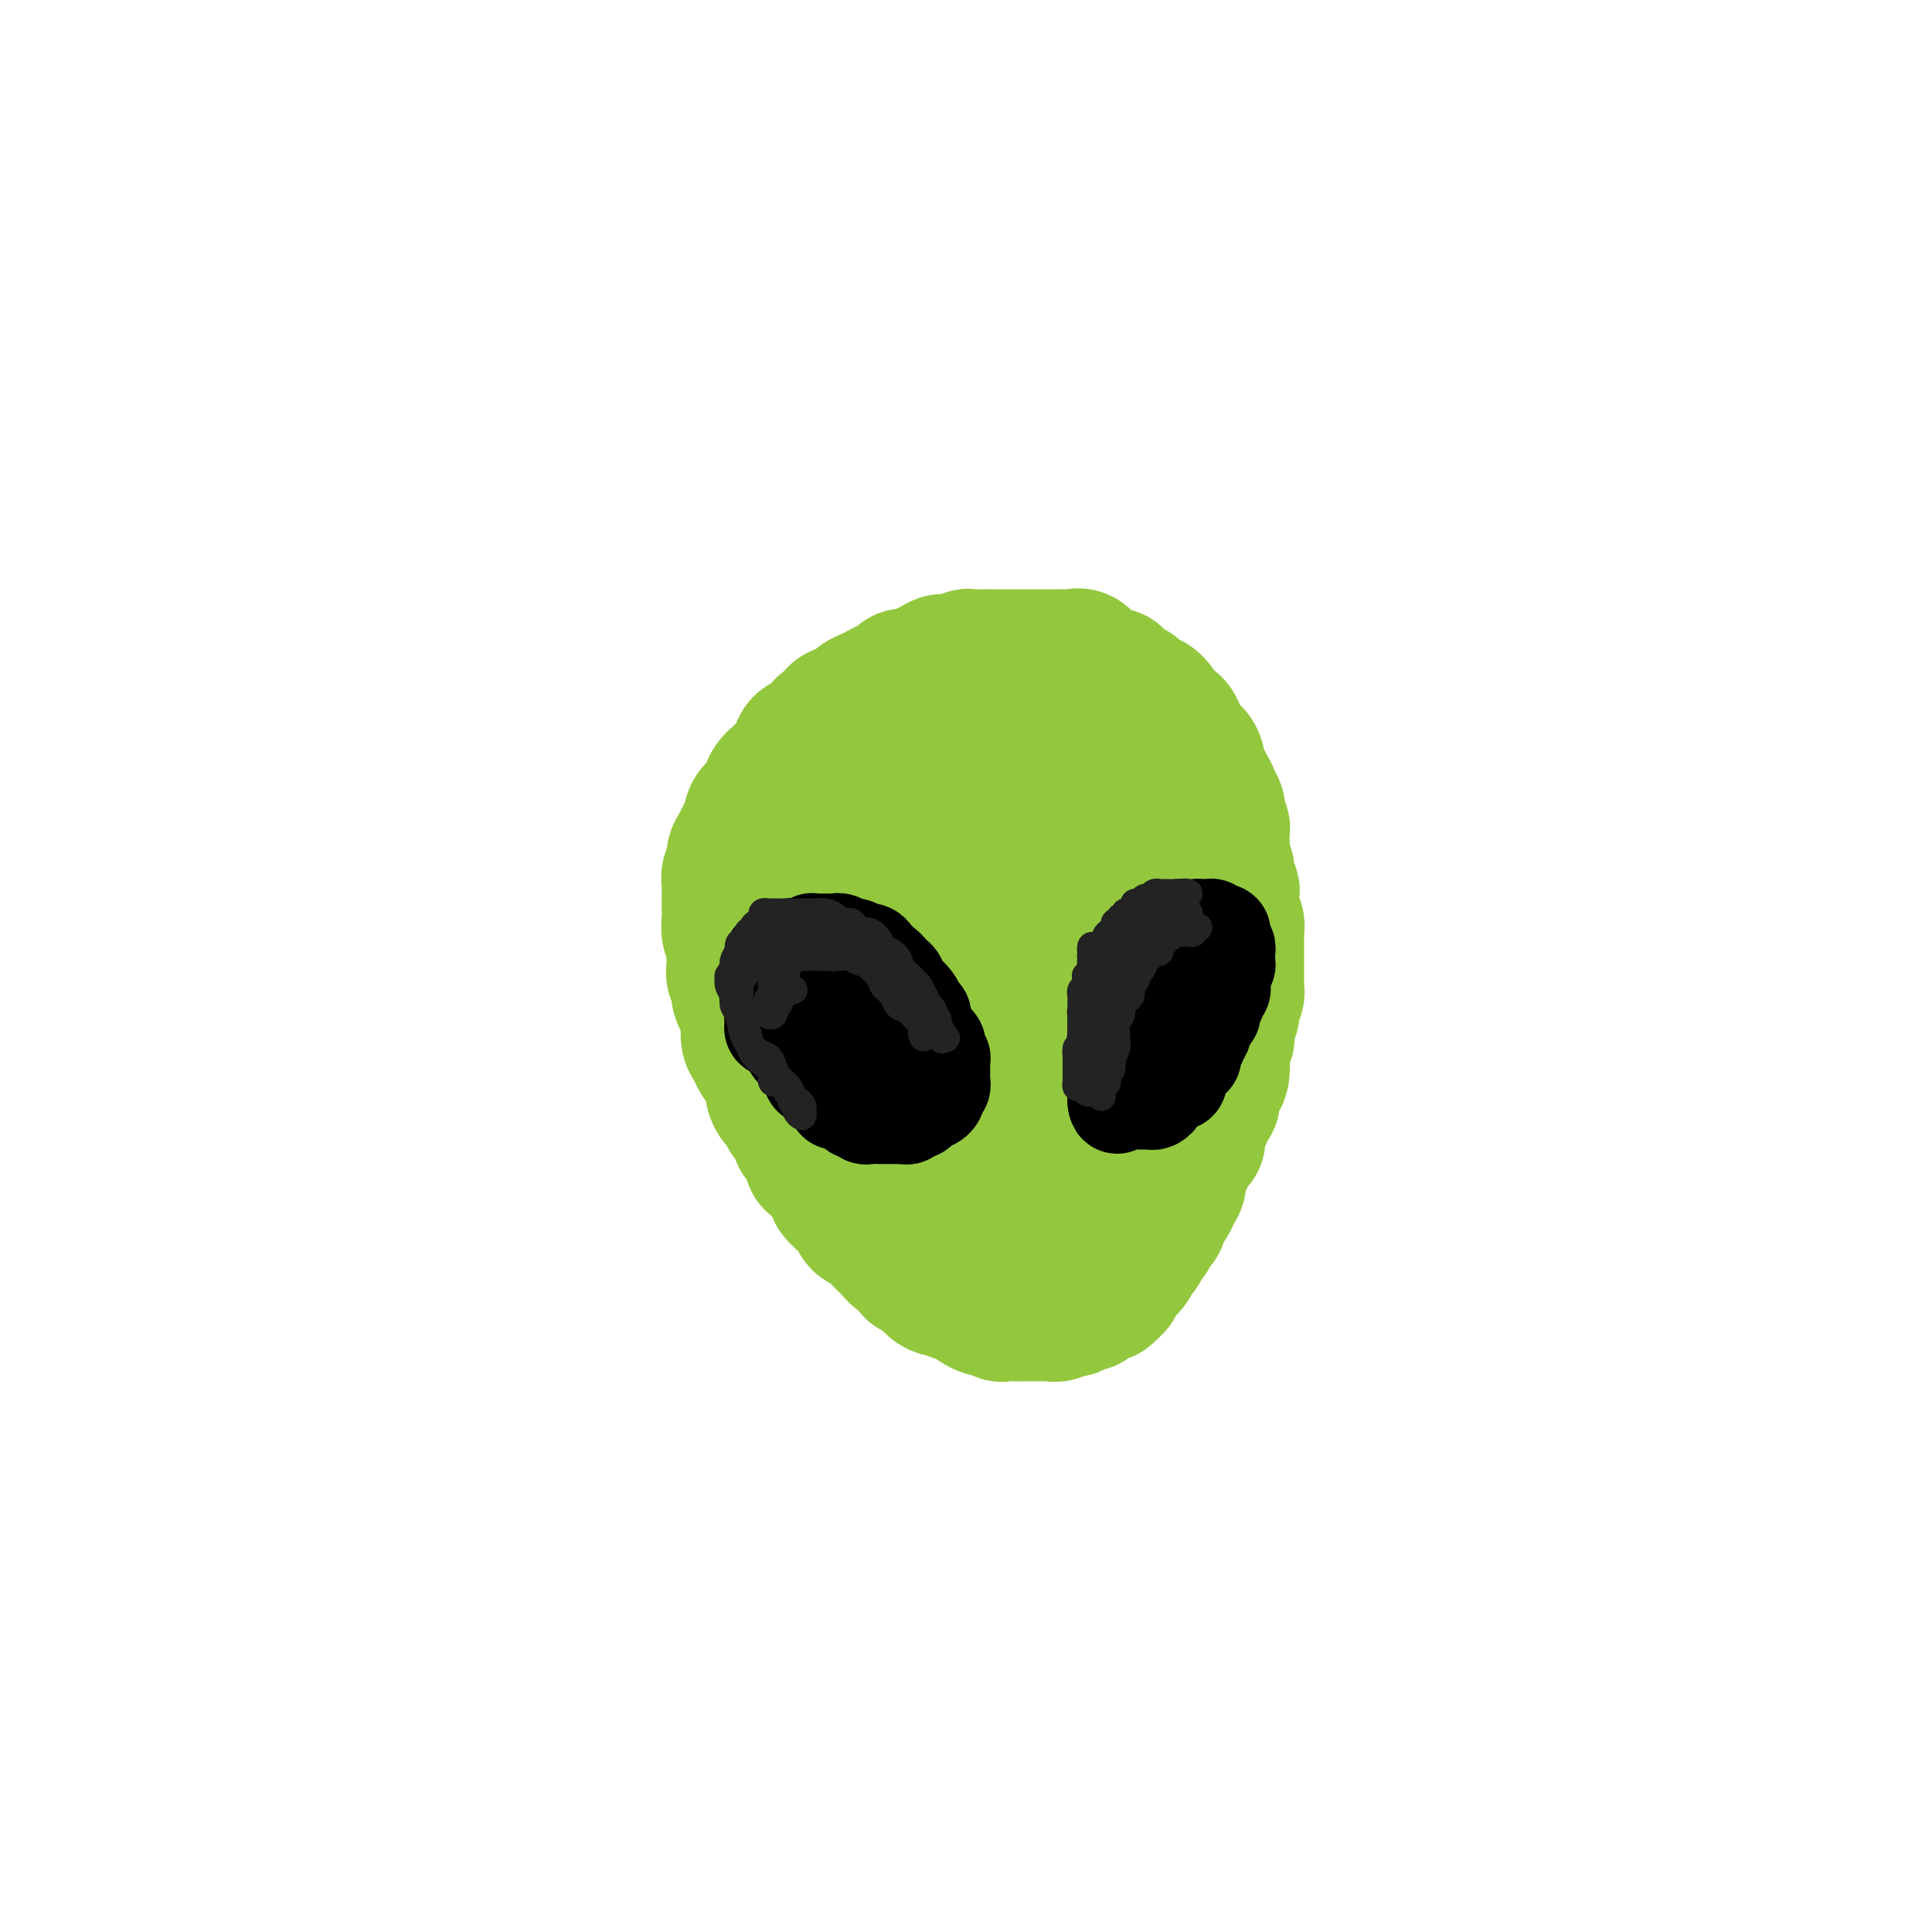 <svg viewBox='0 0 400 400' version='1.1' xmlns='http://www.w3.org/2000/svg' xmlns:xlink='http://www.w3.org/1999/xlink'><g fill='none' stroke='rgb(147,200,62)' stroke-width='28' stroke-linecap='round' stroke-linejoin='round'><path d='M167,232c-0.032,0.004 -0.064,0.009 0,0c0.064,-0.009 0.224,-0.031 0,0c-0.224,0.031 -0.831,0.115 -1,0c-0.169,-0.115 0.099,-0.430 0,-1c-0.099,-0.570 -0.565,-1.396 -1,-2c-0.435,-0.604 -0.837,-0.987 -1,-1c-0.163,-0.013 -0.086,0.345 0,0c0.086,-0.345 0.182,-1.391 0,-2c-0.182,-0.609 -0.641,-0.779 -1,-1c-0.359,-0.221 -0.617,-0.492 -1,-1c-0.383,-0.508 -0.891,-1.253 -1,-2c-0.109,-0.747 0.182,-1.495 0,-2c-0.182,-0.505 -0.837,-0.768 -1,-1c-0.163,-0.232 0.167,-0.433 0,-1c-0.167,-0.567 -0.832,-1.499 -1,-2c-0.168,-0.501 0.161,-0.572 0,-1c-0.161,-0.428 -0.813,-1.213 -1,-2c-0.187,-0.787 0.090,-1.576 0,-2c-0.090,-0.424 -0.546,-0.485 -1,-1c-0.454,-0.515 -0.907,-1.485 -1,-2c-0.093,-0.515 0.172,-0.574 0,-1c-0.172,-0.426 -0.782,-1.217 -1,-2c-0.218,-0.783 -0.044,-1.558 0,-2c0.044,-0.442 -0.041,-0.551 0,-1c0.041,-0.449 0.208,-1.238 0,-2c-0.208,-0.762 -0.792,-1.499 -1,-2c-0.208,-0.501 -0.042,-0.768 0,-1c0.042,-0.232 -0.041,-0.428 0,-1c0.041,-0.572 0.207,-1.519 0,-2c-0.207,-0.481 -0.788,-0.495 -1,-1c-0.212,-0.505 -0.057,-1.501 0,-2c0.057,-0.499 0.015,-0.500 0,-1c-0.015,-0.500 -0.004,-1.499 0,-2c0.004,-0.501 0.001,-0.505 0,-1c-0.001,-0.495 -0.001,-1.481 0,-2c0.001,-0.519 0.004,-0.572 0,-1c-0.004,-0.428 -0.016,-1.232 0,-2c0.016,-0.768 0.061,-1.500 0,-2c-0.061,-0.500 -0.226,-0.766 0,-1c0.226,-0.234 0.844,-0.434 1,-1c0.156,-0.566 -0.152,-1.499 0,-2c0.152,-0.501 0.762,-0.572 1,-1c0.238,-0.428 0.105,-1.214 0,-2c-0.105,-0.786 -0.182,-1.572 0,-2c0.182,-0.428 0.622,-0.500 1,-1c0.378,-0.500 0.692,-1.430 1,-2c0.308,-0.570 0.608,-0.782 1,-1c0.392,-0.218 0.875,-0.443 1,-1c0.125,-0.557 -0.107,-1.445 0,-2c0.107,-0.555 0.554,-0.778 1,-1'/><path d='M160,163c1.051,-2.671 0.180,-1.348 0,-1c-0.180,0.348 0.332,-0.278 1,-1c0.668,-0.722 1.491,-1.540 2,-2c0.509,-0.460 0.704,-0.561 1,-1c0.296,-0.439 0.694,-1.217 1,-2c0.306,-0.783 0.521,-1.572 1,-2c0.479,-0.428 1.223,-0.496 2,-1c0.777,-0.504 1.587,-1.444 2,-2c0.413,-0.556 0.429,-0.726 1,-1c0.571,-0.274 1.696,-0.651 2,-1c0.304,-0.349 -0.214,-0.671 0,-1c0.214,-0.329 1.160,-0.666 2,-1c0.840,-0.334 1.576,-0.667 2,-1c0.424,-0.333 0.537,-0.666 1,-1c0.463,-0.334 1.275,-0.668 2,-1c0.725,-0.332 1.363,-0.663 2,-1c0.637,-0.337 1.273,-0.682 2,-1c0.727,-0.318 1.546,-0.610 2,-1c0.454,-0.390 0.545,-0.879 1,-1c0.455,-0.121 1.275,0.126 2,0c0.725,-0.126 1.354,-0.626 2,-1c0.646,-0.374 1.310,-0.622 2,-1c0.690,-0.378 1.406,-0.886 2,-1c0.594,-0.114 1.065,0.166 2,0c0.935,-0.166 2.335,-0.776 3,-1c0.665,-0.224 0.596,-0.060 1,0c0.404,0.060 1.281,0.016 2,0c0.719,-0.016 1.281,-0.004 2,0c0.719,0.004 1.596,0.001 2,0c0.404,-0.001 0.335,-0.000 1,0c0.665,0.000 2.065,0.000 3,0c0.935,-0.000 1.406,-0.000 2,0c0.594,0.000 1.310,0.001 2,0c0.690,-0.001 1.354,-0.002 2,0c0.646,0.002 1.275,0.007 2,0c0.725,-0.007 1.545,-0.028 2,0c0.455,0.028 0.546,0.103 1,0c0.454,-0.103 1.273,-0.383 2,0c0.727,0.383 1.363,1.430 2,2c0.637,0.570 1.274,0.662 2,1c0.726,0.338 1.542,0.922 2,1c0.458,0.078 0.559,-0.349 1,0c0.441,0.349 1.222,1.473 2,2c0.778,0.527 1.553,0.456 2,1c0.447,0.544 0.567,1.704 1,2c0.433,0.296 1.180,-0.273 2,0c0.820,0.273 1.712,1.387 2,2c0.288,0.613 -0.029,0.727 0,1c0.029,0.273 0.402,0.707 1,1c0.598,0.293 1.421,0.444 2,1c0.579,0.556 0.916,1.515 1,2c0.084,0.485 -0.083,0.496 0,1c0.083,0.504 0.418,1.500 1,2c0.582,0.500 1.413,0.504 2,1c0.587,0.496 0.932,1.484 1,2c0.068,0.516 -0.139,0.561 0,1c0.139,0.439 0.625,1.272 1,2c0.375,0.728 0.639,1.350 1,2c0.361,0.650 0.817,1.329 1,2c0.183,0.671 0.091,1.336 0,2'/><path d='M251,167c1.480,2.539 1.181,0.385 1,0c-0.181,-0.385 -0.244,0.999 0,2c0.244,1.001 0.796,1.619 1,2c0.204,0.381 0.059,0.525 0,1c-0.059,0.475 -0.031,1.282 0,2c0.031,0.718 0.065,1.348 0,2c-0.065,0.652 -0.228,1.326 0,2c0.228,0.674 0.846,1.349 1,2c0.154,0.651 -0.156,1.276 0,2c0.156,0.724 0.778,1.545 1,2c0.222,0.455 0.046,0.545 0,1c-0.046,0.455 0.040,1.276 0,2c-0.040,0.724 -0.207,1.350 0,2c0.207,0.650 0.788,1.325 1,2c0.212,0.675 0.057,1.349 0,2c-0.057,0.651 -0.015,1.278 0,2c0.015,0.722 0.004,1.540 0,2c-0.004,0.460 -0.001,0.561 0,1c0.001,0.439 0.001,1.215 0,2c-0.001,0.785 -0.004,1.580 0,2c0.004,0.420 0.016,0.464 0,1c-0.016,0.536 -0.061,1.565 0,2c0.061,0.435 0.228,0.278 0,1c-0.228,0.722 -0.849,2.325 -1,3c-0.151,0.675 0.170,0.423 0,1c-0.170,0.577 -0.830,1.984 -1,3c-0.170,1.016 0.151,1.641 0,2c-0.151,0.359 -0.775,0.454 -1,1c-0.225,0.546 -0.050,1.545 0,2c0.050,0.455 -0.024,0.368 0,1c0.024,0.632 0.147,1.984 0,3c-0.147,1.016 -0.564,1.695 -1,2c-0.436,0.305 -0.891,0.237 -1,1c-0.109,0.763 0.129,2.359 0,3c-0.129,0.641 -0.626,0.328 -1,1c-0.374,0.672 -0.625,2.330 -1,3c-0.375,0.670 -0.874,0.354 -1,1c-0.126,0.646 0.120,2.256 0,3c-0.120,0.744 -0.606,0.622 -1,1c-0.394,0.378 -0.697,1.256 -1,2c-0.303,0.744 -0.606,1.355 -1,2c-0.394,0.645 -0.879,1.324 -1,2c-0.121,0.676 0.121,1.351 0,2c-0.121,0.649 -0.606,1.273 -1,2c-0.394,0.727 -0.697,1.556 -1,2c-0.303,0.444 -0.606,0.504 -1,1c-0.394,0.496 -0.879,1.427 -1,2c-0.121,0.573 0.123,0.788 0,1c-0.123,0.212 -0.611,0.420 -1,1c-0.389,0.580 -0.678,1.530 -1,2c-0.322,0.470 -0.677,0.458 -1,1c-0.323,0.542 -0.612,1.638 -1,2c-0.388,0.362 -0.874,-0.009 -1,0c-0.126,0.009 0.107,0.398 0,1c-0.107,0.602 -0.554,1.418 -1,2c-0.446,0.582 -0.889,0.929 -1,1c-0.111,0.071 0.111,-0.136 0,0c-0.111,0.136 -0.556,0.614 -1,1c-0.444,0.386 -0.889,0.681 -1,1c-0.111,0.319 0.111,0.663 0,1c-0.111,0.337 -0.556,0.669 -1,1'/><path d='M230,267c-1.746,2.102 -1.111,0.357 -1,0c0.111,-0.357 -0.302,0.674 -1,1c-0.698,0.326 -1.680,-0.053 -2,0c-0.320,0.053 0.021,0.536 0,1c-0.021,0.464 -0.405,0.908 -1,1c-0.595,0.092 -1.401,-0.168 -2,0c-0.599,0.168 -0.990,0.763 -1,1c-0.010,0.237 0.362,0.116 0,0c-0.362,-0.116 -1.458,-0.227 -2,0c-0.542,0.227 -0.530,0.793 -1,1c-0.470,0.207 -1.420,0.055 -2,0c-0.580,-0.055 -0.788,-0.015 -1,0c-0.212,0.015 -0.428,0.004 -1,0c-0.572,-0.004 -1.500,0.000 -2,0c-0.500,-0.000 -0.572,-0.004 -1,0c-0.428,0.004 -1.213,0.016 -2,0c-0.787,-0.016 -1.577,-0.060 -2,0c-0.423,0.060 -0.481,0.224 -1,0c-0.519,-0.224 -1.500,-0.834 -2,-1c-0.500,-0.166 -0.518,0.114 -1,0c-0.482,-0.114 -1.429,-0.623 -2,-1c-0.571,-0.377 -0.768,-0.622 -1,-1c-0.232,-0.378 -0.500,-0.888 -1,-1c-0.500,-0.112 -1.234,0.174 -2,0c-0.766,-0.174 -1.566,-0.807 -2,-1c-0.434,-0.193 -0.501,0.055 -1,0c-0.499,-0.055 -1.428,-0.414 -2,-1c-0.572,-0.586 -0.787,-1.400 -1,-2c-0.213,-0.600 -0.424,-0.987 -1,-1c-0.576,-0.013 -1.515,0.348 -2,0c-0.485,-0.348 -0.515,-1.407 -1,-2c-0.485,-0.593 -1.426,-0.722 -2,-1c-0.574,-0.278 -0.783,-0.705 -1,-1c-0.217,-0.295 -0.443,-0.459 -1,-1c-0.557,-0.541 -1.444,-1.458 -2,-2c-0.556,-0.542 -0.779,-0.709 -1,-1c-0.221,-0.291 -0.439,-0.707 -1,-1c-0.561,-0.293 -1.465,-0.464 -2,-1c-0.535,-0.536 -0.702,-1.437 -1,-2c-0.298,-0.563 -0.727,-0.787 -1,-1c-0.273,-0.213 -0.391,-0.414 -1,-1c-0.609,-0.586 -1.708,-1.555 -2,-2c-0.292,-0.445 0.225,-0.365 0,-1c-0.225,-0.635 -1.191,-1.987 -2,-3c-0.809,-1.013 -1.459,-1.689 -2,-2c-0.541,-0.311 -0.971,-0.258 -1,-1c-0.029,-0.742 0.343,-2.278 0,-3c-0.343,-0.722 -1.401,-0.631 -2,-1c-0.599,-0.369 -0.737,-1.197 -1,-2c-0.263,-0.803 -0.649,-1.580 -1,-2c-0.351,-0.420 -0.668,-0.483 -1,-1c-0.332,-0.517 -0.679,-1.488 -1,-2c-0.321,-0.512 -0.615,-0.563 -1,-1c-0.385,-0.437 -0.862,-1.258 -1,-2c-0.138,-0.742 0.065,-1.405 0,-2c-0.065,-0.595 -0.396,-1.122 -1,-2c-0.604,-0.878 -1.482,-2.108 -2,-3c-0.518,-0.892 -0.675,-1.445 -1,-2c-0.325,-0.555 -0.818,-1.111 -1,-2c-0.182,-0.889 -0.052,-2.111 0,-3c0.052,-0.889 0.026,-1.444 0,-2'/><path d='M155,210c-2.327,-5.153 -1.145,-2.534 -1,-2c0.145,0.534 -0.746,-1.015 -1,-2c-0.254,-0.985 0.129,-1.405 0,-2c-0.129,-0.595 -0.770,-1.366 -1,-2c-0.230,-0.634 -0.047,-1.133 0,-2c0.047,-0.867 -0.040,-2.104 0,-3c0.040,-0.896 0.207,-1.451 0,-2c-0.207,-0.549 -0.787,-1.092 -1,-2c-0.213,-0.908 -0.058,-2.183 0,-3c0.058,-0.817 0.020,-1.178 0,-2c-0.020,-0.822 -0.020,-2.107 0,-3c0.020,-0.893 0.061,-1.394 0,-2c-0.061,-0.606 -0.224,-1.317 0,-2c0.224,-0.683 0.834,-1.336 1,-2c0.166,-0.664 -0.111,-1.338 0,-2c0.111,-0.662 0.611,-1.313 1,-2c0.389,-0.687 0.668,-1.409 1,-2c0.332,-0.591 0.718,-1.051 1,-2c0.282,-0.949 0.460,-2.386 1,-3c0.540,-0.614 1.443,-0.405 2,-1c0.557,-0.595 0.768,-1.994 1,-3c0.232,-1.006 0.486,-1.620 1,-2c0.514,-0.380 1.287,-0.525 2,-1c0.713,-0.475 1.365,-1.279 2,-2c0.635,-0.721 1.254,-1.358 2,-2c0.746,-0.642 1.617,-1.289 2,-2c0.383,-0.711 0.276,-1.486 1,-2c0.724,-0.514 2.280,-0.766 3,-1c0.720,-0.234 0.605,-0.449 1,-1c0.395,-0.551 1.302,-1.439 2,-2c0.698,-0.561 1.188,-0.794 2,-1c0.812,-0.206 1.944,-0.385 3,-1c1.056,-0.615 2.034,-1.666 3,-2c0.966,-0.334 1.921,0.050 3,0c1.079,-0.050 2.283,-0.535 3,-1c0.717,-0.465 0.946,-0.909 2,-1c1.054,-0.091 2.932,0.172 4,0c1.068,-0.172 1.324,-0.780 2,-1c0.676,-0.220 1.770,-0.052 3,0c1.230,0.052 2.595,-0.013 4,0c1.405,0.013 2.848,0.105 4,0c1.152,-0.105 2.011,-0.405 3,0c0.989,0.405 2.106,1.515 3,2c0.894,0.485 1.565,0.346 3,1c1.435,0.654 3.633,2.103 5,3c1.367,0.897 1.903,1.244 3,2c1.097,0.756 2.755,1.923 4,3c1.245,1.077 2.076,2.065 3,3c0.924,0.935 1.940,1.817 3,3c1.060,1.183 2.165,2.668 3,4c0.835,1.332 1.401,2.512 2,4c0.599,1.488 1.233,3.286 2,5c0.767,1.714 1.668,3.346 2,5c0.332,1.654 0.096,3.330 0,5c-0.096,1.670 -0.051,3.333 0,5c0.051,1.667 0.109,3.336 0,5c-0.109,1.664 -0.386,3.321 -1,5c-0.614,1.679 -1.567,3.378 -2,5c-0.433,1.622 -0.347,3.168 -1,5c-0.653,1.832 -2.044,3.952 -3,6c-0.956,2.048 -1.478,4.024 -2,6'/><path d='M235,219c-1.769,4.374 -2.191,4.308 -3,5c-0.809,0.692 -2.006,2.143 -3,4c-0.994,1.857 -1.785,4.121 -3,6c-1.215,1.879 -2.853,3.373 -4,5c-1.147,1.627 -1.802,3.388 -3,5c-1.198,1.612 -2.938,3.075 -4,4c-1.062,0.925 -1.445,1.314 -2,2c-0.555,0.686 -1.280,1.671 -2,2c-0.720,0.329 -1.435,0.002 -2,0c-0.565,-0.002 -0.982,0.321 -1,0c-0.018,-0.321 0.361,-1.286 0,-2c-0.361,-0.714 -1.462,-1.176 -2,-2c-0.538,-0.824 -0.511,-2.009 -1,-4c-0.489,-1.991 -1.493,-4.788 -2,-7c-0.507,-2.212 -0.517,-3.841 -1,-6c-0.483,-2.159 -1.440,-4.850 -2,-8c-0.560,-3.150 -0.724,-6.760 -1,-10c-0.276,-3.240 -0.665,-6.109 -1,-9c-0.335,-2.891 -0.615,-5.804 -1,-9c-0.385,-3.196 -0.875,-6.676 -1,-9c-0.125,-2.324 0.116,-3.491 0,-5c-0.116,-1.509 -0.590,-3.361 -1,-5c-0.410,-1.639 -0.755,-3.066 -1,-4c-0.245,-0.934 -0.388,-1.376 -1,-2c-0.612,-0.624 -1.692,-1.429 -2,-2c-0.308,-0.571 0.156,-0.908 0,-1c-0.156,-0.092 -0.934,0.062 -2,0c-1.066,-0.062 -2.422,-0.339 -3,0c-0.578,0.339 -0.379,1.295 -1,2c-0.621,0.705 -2.061,1.159 -3,2c-0.939,0.841 -1.378,2.070 -2,4c-0.622,1.930 -1.427,4.563 -2,7c-0.573,2.437 -0.915,4.680 -1,7c-0.085,2.320 0.087,4.718 0,8c-0.087,3.282 -0.432,7.450 0,11c0.432,3.550 1.640,6.484 3,9c1.360,2.516 2.873,4.615 4,7c1.127,2.385 1.867,5.056 3,7c1.133,1.944 2.659,3.163 4,4c1.341,0.837 2.497,1.294 4,2c1.503,0.706 3.352,1.663 5,2c1.648,0.337 3.095,0.054 4,0c0.905,-0.054 1.267,0.121 2,0c0.733,-0.121 1.836,-0.539 3,-1c1.164,-0.461 2.389,-0.963 3,-2c0.611,-1.037 0.608,-2.607 1,-4c0.392,-1.393 1.179,-2.609 2,-4c0.821,-1.391 1.677,-2.955 2,-5c0.323,-2.045 0.112,-4.569 0,-7c-0.112,-2.431 -0.124,-4.767 0,-7c0.124,-2.233 0.383,-4.362 0,-7c-0.383,-2.638 -1.408,-5.784 -2,-9c-0.592,-3.216 -0.753,-6.500 -2,-9c-1.247,-2.500 -3.582,-4.215 -5,-6c-1.418,-1.785 -1.920,-3.638 -3,-5c-1.080,-1.362 -2.740,-2.231 -4,-3c-1.260,-0.769 -2.122,-1.438 -3,-2c-0.878,-0.562 -1.771,-1.017 -3,-1c-1.229,0.017 -2.792,0.504 -4,1c-1.208,0.496 -2.059,0.999 -3,2c-0.941,1.001 -1.970,2.501 -3,4'/><path d='M185,174c-1.605,1.996 -2.617,3.985 -3,6c-0.383,2.015 -0.137,4.057 0,7c0.137,2.943 0.166,6.788 0,10c-0.166,3.212 -0.527,5.791 0,9c0.527,3.209 1.943,7.050 3,10c1.057,2.950 1.754,5.011 3,7c1.246,1.989 3.040,3.908 5,5c1.960,1.092 4.086,1.358 6,2c1.914,0.642 3.618,1.660 5,2c1.382,0.340 2.443,0.004 4,0c1.557,-0.004 3.610,0.326 5,0c1.390,-0.326 2.116,-1.308 3,-2c0.884,-0.692 1.926,-1.092 3,-2c1.074,-0.908 2.182,-2.322 3,-4c0.818,-1.678 1.348,-3.618 2,-5c0.652,-1.382 1.426,-2.204 2,-4c0.574,-1.796 0.947,-4.565 1,-7c0.053,-2.435 -0.215,-4.535 0,-7c0.215,-2.465 0.914,-5.295 1,-8c0.086,-2.705 -0.441,-5.285 -1,-8c-0.559,-2.715 -1.150,-5.565 -2,-8c-0.850,-2.435 -1.960,-4.457 -3,-6c-1.040,-1.543 -2.010,-2.609 -3,-4c-0.990,-1.391 -1.999,-3.106 -3,-4c-1.001,-0.894 -1.994,-0.966 -3,-1c-1.006,-0.034 -2.024,-0.030 -3,0c-0.976,0.030 -1.911,0.087 -3,1c-1.089,0.913 -2.332,2.683 -3,4c-0.668,1.317 -0.760,2.182 -1,4c-0.240,1.818 -0.627,4.588 -1,7c-0.373,2.412 -0.732,4.466 -1,7c-0.268,2.534 -0.445,5.546 0,9c0.445,3.454 1.514,7.348 2,10c0.486,2.652 0.390,4.062 1,6c0.610,1.938 1.925,4.404 3,6c1.075,1.596 1.908,2.322 3,3c1.092,0.678 2.442,1.307 3,2c0.558,0.693 0.325,1.450 1,2c0.675,0.550 2.258,0.891 3,1c0.742,0.109 0.644,-0.016 1,0c0.356,0.016 1.167,0.174 2,0c0.833,-0.174 1.687,-0.680 2,-1c0.313,-0.320 0.083,-0.454 0,-1c-0.083,-0.546 -0.020,-1.504 0,-2c0.020,-0.496 -0.001,-0.529 0,-1c0.001,-0.471 0.026,-1.380 0,-2c-0.026,-0.620 -0.103,-0.951 0,-1c0.103,-0.049 0.385,0.185 0,0c-0.385,-0.185 -1.438,-0.788 -2,-1c-0.562,-0.212 -0.632,-0.032 -1,0c-0.368,0.032 -1.035,-0.085 -2,0c-0.965,0.085 -2.227,0.370 -3,1c-0.773,0.630 -1.056,1.603 -2,2c-0.944,0.397 -2.548,0.216 -4,1c-1.452,0.784 -2.752,2.531 -4,4c-1.248,1.469 -2.446,2.659 -4,4c-1.554,1.341 -3.466,2.835 -5,4c-1.534,1.165 -2.689,2.003 -4,3c-1.311,0.997 -2.776,2.153 -4,3c-1.224,0.847 -2.207,1.385 -3,2c-0.793,0.615 -1.397,1.308 -2,2'/><path d='M182,241c-5.517,3.867 -3.309,1.034 -3,0c0.309,-1.034 -1.279,-0.270 -2,0c-0.721,0.270 -0.574,0.046 -1,0c-0.426,-0.046 -1.423,0.087 -2,0c-0.577,-0.087 -0.733,-0.394 -1,-1c-0.267,-0.606 -0.645,-1.509 -1,-2c-0.355,-0.491 -0.687,-0.568 -1,-1c-0.313,-0.432 -0.606,-1.219 -1,-2c-0.394,-0.781 -0.890,-1.556 -1,-2c-0.110,-0.444 0.166,-0.557 0,-1c-0.166,-0.443 -0.776,-1.217 -1,-2c-0.224,-0.783 -0.064,-1.574 0,-2c0.064,-0.426 0.031,-0.485 0,-1c-0.031,-0.515 -0.061,-1.486 0,-2c0.061,-0.514 0.214,-0.570 0,-1c-0.214,-0.430 -0.793,-1.232 -1,-2c-0.207,-0.768 -0.040,-1.501 0,-2c0.040,-0.499 -0.046,-0.763 0,-1c0.046,-0.237 0.224,-0.445 0,-1c-0.224,-0.555 -0.848,-1.457 -1,-2c-0.152,-0.543 0.169,-0.728 0,-1c-0.169,-0.272 -0.829,-0.631 -1,-1c-0.171,-0.369 0.147,-0.747 0,-1c-0.147,-0.253 -0.760,-0.382 -1,-1c-0.240,-0.618 -0.107,-1.724 0,-2c0.107,-0.276 0.187,0.278 0,0c-0.187,-0.278 -0.642,-1.388 -1,-2c-0.358,-0.612 -0.618,-0.728 -1,-1c-0.382,-0.272 -0.886,-0.702 -1,-1c-0.114,-0.298 0.163,-0.465 0,-1c-0.163,-0.535 -0.765,-1.439 -1,-2c-0.235,-0.561 -0.102,-0.780 0,-1c0.102,-0.220 0.172,-0.443 0,-1c-0.172,-0.557 -0.586,-1.449 -1,-2c-0.414,-0.551 -0.829,-0.763 -1,-1c-0.171,-0.237 -0.098,-0.501 0,-1c0.098,-0.499 0.223,-1.232 0,-2c-0.223,-0.768 -0.792,-1.570 -1,-2c-0.208,-0.430 -0.056,-0.486 0,-1c0.056,-0.514 0.015,-1.485 0,-2c-0.015,-0.515 -0.004,-0.575 0,-1c0.004,-0.425 -0.000,-1.216 0,-2c0.000,-0.784 0.004,-1.561 0,-2c-0.004,-0.439 -0.016,-0.541 0,-1c0.016,-0.459 0.061,-1.274 0,-2c-0.061,-0.726 -0.228,-1.363 0,-2c0.228,-0.637 0.849,-1.274 1,-2c0.151,-0.726 -0.170,-1.543 0,-2c0.170,-0.457 0.829,-0.555 1,-1c0.171,-0.445 -0.147,-1.236 0,-2c0.147,-0.764 0.761,-1.500 1,-2c0.239,-0.500 0.105,-0.764 0,-1c-0.105,-0.236 -0.182,-0.443 0,-1c0.182,-0.557 0.621,-1.463 1,-2c0.379,-0.537 0.697,-0.703 1,-1c0.303,-0.297 0.592,-0.723 1,-1c0.408,-0.277 0.935,-0.406 1,-1c0.065,-0.594 -0.333,-1.654 0,-2c0.333,-0.346 1.397,0.022 2,0c0.603,-0.022 0.744,-0.435 1,-1c0.256,-0.565 0.628,-1.283 1,-2'/><path d='M168,159c1.052,-1.493 0.181,-1.226 0,-1c-0.181,0.226 0.329,0.410 1,0c0.671,-0.410 1.502,-1.416 2,-2c0.498,-0.584 0.662,-0.748 1,-1c0.338,-0.252 0.851,-0.592 1,-1c0.149,-0.408 -0.067,-0.883 0,-1c0.067,-0.117 0.417,0.122 1,0c0.583,-0.122 1.399,-0.607 2,-1c0.601,-0.393 0.987,-0.693 1,-1c0.013,-0.307 -0.346,-0.621 0,-1c0.346,-0.379 1.397,-0.823 2,-1c0.603,-0.177 0.757,-0.086 1,0c0.243,0.086 0.576,0.168 1,0c0.424,-0.168 0.941,-0.585 1,-1c0.059,-0.415 -0.340,-0.829 0,-1c0.340,-0.171 1.419,-0.099 2,0c0.581,0.099 0.665,0.224 1,0c0.335,-0.224 0.921,-0.796 1,-1c0.079,-0.204 -0.348,-0.041 0,0c0.348,0.041 1.472,-0.042 2,0c0.528,0.042 0.460,0.207 1,0c0.540,-0.207 1.688,-0.788 2,-1c0.312,-0.212 -0.211,-0.057 0,0c0.211,0.057 1.156,0.015 2,0c0.844,-0.015 1.586,-0.004 2,0c0.414,0.004 0.500,0.000 1,0c0.500,-0.000 1.414,0.003 2,0c0.586,-0.003 0.843,-0.012 1,0c0.157,0.012 0.215,0.045 1,0c0.785,-0.045 2.297,-0.166 3,0c0.703,0.166 0.598,0.621 1,1c0.402,0.379 1.310,0.683 2,1c0.690,0.317 1.162,0.649 2,1c0.838,0.351 2.042,0.722 3,1c0.958,0.278 1.670,0.463 2,1c0.330,0.537 0.277,1.427 1,2c0.723,0.573 2.221,0.828 3,1c0.779,0.172 0.839,0.262 1,1c0.161,0.738 0.424,2.126 1,3c0.576,0.874 1.464,1.235 2,2c0.536,0.765 0.721,1.936 1,3c0.279,1.064 0.652,2.022 1,3c0.348,0.978 0.672,1.975 1,3c0.328,1.025 0.661,2.077 1,3c0.339,0.923 0.683,1.718 1,3c0.317,1.282 0.607,3.052 1,4c0.393,0.948 0.890,1.074 1,2c0.110,0.926 -0.167,2.651 0,4c0.167,1.349 0.777,2.320 1,3c0.223,0.680 0.060,1.069 0,2c-0.060,0.931 -0.016,2.405 0,4c0.016,1.595 0.005,3.313 0,4c-0.005,0.687 -0.002,0.344 0,0'/></g>
<g fill='none' stroke='rgb(0,0,0)' stroke-width='20' stroke-linecap='round' stroke-linejoin='round'><path d='M161,213c-0.423,0.081 -0.845,0.161 -1,0c-0.155,-0.161 -0.041,-0.564 0,-1c0.041,-0.436 0.011,-0.904 0,-1c-0.011,-0.096 -0.003,0.182 0,0c0.003,-0.182 0.001,-0.822 0,-1c-0.001,-0.178 0.001,0.106 0,0c-0.001,-0.106 -0.004,-0.603 0,-1c0.004,-0.397 0.015,-0.694 0,-1c-0.015,-0.306 -0.057,-0.621 0,-1c0.057,-0.379 0.211,-0.823 0,-1c-0.211,-0.177 -0.789,-0.089 -1,0c-0.211,0.089 -0.057,0.177 0,0c0.057,-0.177 0.015,-0.621 0,-1c-0.015,-0.379 -0.005,-0.693 0,-1c0.005,-0.307 0.005,-0.607 0,-1c-0.005,-0.393 -0.016,-0.880 0,-1c0.016,-0.120 0.057,0.127 0,0c-0.057,-0.127 -0.212,-0.626 0,-1c0.212,-0.374 0.792,-0.621 1,-1c0.208,-0.379 0.045,-0.890 0,-1c-0.045,-0.110 0.029,0.180 0,0c-0.029,-0.180 -0.161,-0.832 0,-1c0.161,-0.168 0.617,0.147 1,0c0.383,-0.147 0.694,-0.758 1,-1c0.306,-0.242 0.605,-0.116 1,0c0.395,0.116 0.884,0.224 1,0c0.116,-0.224 -0.141,-0.778 0,-1c0.141,-0.222 0.681,-0.112 1,0c0.319,0.112 0.418,0.226 1,0c0.582,-0.226 1.647,-0.793 2,-1c0.353,-0.207 -0.007,-0.056 0,0c0.007,0.056 0.379,0.015 1,0c0.621,-0.015 1.489,-0.005 2,0c0.511,0.005 0.665,0.005 1,0c0.335,-0.005 0.850,-0.017 1,0c0.150,0.017 -0.065,0.061 0,0c0.065,-0.061 0.412,-0.226 1,0c0.588,0.226 1.418,0.844 2,1c0.582,0.156 0.915,-0.151 1,0c0.085,0.151 -0.079,0.762 0,1c0.079,0.238 0.403,0.105 1,0c0.597,-0.105 1.469,-0.183 2,0c0.531,0.183 0.720,0.626 1,1c0.280,0.374 0.651,0.678 1,1c0.349,0.322 0.674,0.661 1,1'/><path d='M183,200c1.653,0.936 0.284,0.776 0,1c-0.284,0.224 0.515,0.833 1,1c0.485,0.167 0.656,-0.109 1,0c0.344,0.109 0.862,0.603 1,1c0.138,0.397 -0.104,0.697 0,1c0.104,0.303 0.554,0.610 1,1c0.446,0.390 0.889,0.865 1,1c0.111,0.135 -0.110,-0.070 0,0c0.110,0.070 0.552,0.414 1,1c0.448,0.586 0.904,1.413 1,2c0.096,0.587 -0.168,0.934 0,1c0.168,0.066 0.767,-0.150 1,0c0.233,0.150 0.100,0.666 0,1c-0.100,0.334 -0.167,0.485 0,1c0.167,0.515 0.567,1.395 1,2c0.433,0.605 0.900,0.935 1,1c0.100,0.065 -0.166,-0.136 0,0c0.166,0.136 0.762,0.610 1,1c0.238,0.390 0.116,0.696 0,1c-0.116,0.304 -0.227,0.606 0,1c0.227,0.394 0.793,0.879 1,1c0.207,0.121 0.055,-0.123 0,0c-0.055,0.123 -0.015,0.611 0,1c0.015,0.389 0.004,0.678 0,1c-0.004,0.322 0.000,0.678 0,1c-0.000,0.322 -0.004,0.611 0,1c0.004,0.389 0.016,0.877 0,1c-0.016,0.123 -0.060,-0.121 0,0c0.060,0.121 0.224,0.606 0,1c-0.224,0.394 -0.834,0.698 -1,1c-0.166,0.302 0.114,0.602 0,1c-0.114,0.398 -0.622,0.895 -1,1c-0.378,0.105 -0.626,-0.183 -1,0c-0.374,0.183 -0.874,0.837 -1,1c-0.126,0.163 0.121,-0.167 0,0c-0.121,0.167 -0.611,0.829 -1,1c-0.389,0.171 -0.678,-0.150 -1,0c-0.322,0.150 -0.678,0.772 -1,1c-0.322,0.228 -0.611,0.061 -1,0c-0.389,-0.061 -0.877,-0.016 -1,0c-0.123,0.016 0.121,0.004 0,0c-0.121,-0.004 -0.605,-0.001 -1,0c-0.395,0.001 -0.701,0.000 -1,0c-0.299,-0.000 -0.591,0.001 -1,0c-0.409,-0.001 -0.935,-0.004 -1,0c-0.065,0.004 0.333,0.016 0,0c-0.333,-0.016 -1.395,-0.061 -2,0c-0.605,0.061 -0.753,0.226 -1,0c-0.247,-0.226 -0.592,-0.844 -1,-1c-0.408,-0.156 -0.879,0.150 -1,0c-0.121,-0.150 0.108,-0.757 0,-1c-0.108,-0.243 -0.554,-0.121 -1,0'/><path d='M176,229c-1.885,-0.532 -1.097,-0.864 -1,-1c0.097,-0.136 -0.499,-0.078 -1,0c-0.501,0.078 -0.909,0.174 -1,0c-0.091,-0.174 0.134,-0.620 0,-1c-0.134,-0.380 -0.627,-0.694 -1,-1c-0.373,-0.306 -0.625,-0.603 -1,-1c-0.375,-0.397 -0.871,-0.894 -1,-1c-0.129,-0.106 0.110,0.179 0,0c-0.110,-0.179 -0.568,-0.821 -1,-1c-0.432,-0.179 -0.838,0.106 -1,0c-0.162,-0.106 -0.081,-0.602 0,-1c0.081,-0.398 0.163,-0.698 0,-1c-0.163,-0.302 -0.569,-0.606 -1,-1c-0.431,-0.394 -0.886,-0.879 -1,-1c-0.114,-0.121 0.114,0.121 0,0c-0.114,-0.121 -0.571,-0.606 -1,-1c-0.429,-0.394 -0.832,-0.697 -1,-1c-0.168,-0.303 -0.102,-0.606 0,-1c0.102,-0.394 0.239,-0.879 0,-1c-0.239,-0.121 -0.853,0.123 -1,0c-0.147,-0.123 0.172,-0.611 0,-1c-0.172,-0.389 -0.834,-0.678 -1,-1c-0.166,-0.322 0.166,-0.678 0,-1c-0.166,-0.322 -0.829,-0.611 -1,-1c-0.171,-0.389 0.150,-0.877 0,-1c-0.150,-0.123 -0.772,0.121 -1,0c-0.228,-0.121 -0.061,-0.606 0,-1c0.061,-0.394 0.016,-0.697 0,-1c-0.016,-0.303 -0.004,-0.606 0,-1c0.004,-0.394 0.001,-0.879 0,-1c-0.001,-0.121 -0.000,0.121 0,0c0.000,-0.121 0.000,-0.606 0,-1c-0.000,-0.394 0.000,-0.697 0,-1c-0.000,-0.303 -0.001,-0.606 0,-1c0.001,-0.394 0.003,-0.879 0,-1c-0.003,-0.121 -0.012,0.121 0,0c0.012,-0.121 0.045,-0.607 0,-1c-0.045,-0.393 -0.167,-0.694 0,-1c0.167,-0.306 0.622,-0.619 1,-1c0.378,-0.381 0.678,-0.831 1,-1c0.322,-0.169 0.667,-0.057 1,0c0.333,0.057 0.656,0.061 1,0c0.344,-0.061 0.711,-0.186 1,0c0.289,0.186 0.500,0.683 1,1c0.500,0.317 1.290,0.455 2,1c0.710,0.545 1.340,1.497 2,2c0.660,0.503 1.349,0.557 2,1c0.651,0.443 1.263,1.276 2,2c0.737,0.724 1.600,1.338 2,2c0.400,0.662 0.339,1.370 1,2c0.661,0.630 2.046,1.180 3,2c0.954,0.820 1.477,1.910 2,3'/><path d='M182,214c3.256,2.820 1.395,1.870 1,2c-0.395,0.130 0.676,1.341 1,2c0.324,0.659 -0.098,0.766 0,1c0.098,0.234 0.716,0.596 1,1c0.284,0.404 0.234,0.850 0,1c-0.234,0.150 -0.653,0.003 -1,0c-0.347,-0.003 -0.622,0.140 -1,0c-0.378,-0.140 -0.861,-0.561 -1,-1c-0.139,-0.439 0.064,-0.896 0,-1c-0.064,-0.104 -0.394,0.145 -1,0c-0.606,-0.145 -1.487,-0.684 -2,-1c-0.513,-0.316 -0.660,-0.411 -1,-1c-0.340,-0.589 -0.875,-1.673 -1,-2c-0.125,-0.327 0.159,0.104 0,0c-0.159,-0.104 -0.760,-0.744 -1,-1c-0.240,-0.256 -0.120,-0.128 0,0'/><path d='M241,196c0.111,-0.506 0.222,-1.012 0,-1c-0.222,0.012 -0.776,0.542 -1,1c-0.224,0.458 -0.117,0.844 0,1c0.117,0.156 0.243,0.082 0,0c-0.243,-0.082 -0.854,-0.172 -1,0c-0.146,0.172 0.172,0.606 0,1c-0.172,0.394 -0.835,0.750 -1,1c-0.165,0.250 0.167,0.396 0,1c-0.167,0.604 -0.833,1.667 -1,2c-0.167,0.333 0.166,-0.066 0,0c-0.166,0.066 -0.829,0.595 -1,1c-0.171,0.405 0.151,0.686 0,1c-0.151,0.314 -0.776,0.661 -1,1c-0.224,0.339 -0.046,0.669 0,1c0.046,0.331 -0.039,0.662 0,1c0.039,0.338 0.203,0.682 0,1c-0.203,0.318 -0.771,0.610 -1,1c-0.229,0.390 -0.118,0.878 0,1c0.118,0.122 0.241,-0.122 0,0c-0.241,0.122 -0.848,0.611 -1,1c-0.152,0.389 0.152,0.678 0,1c-0.152,0.322 -0.759,0.678 -1,1c-0.241,0.322 -0.117,0.611 0,1c0.117,0.389 0.228,0.877 0,1c-0.228,0.123 -0.793,-0.121 -1,0c-0.207,0.121 -0.055,0.606 0,1c0.055,0.394 0.015,0.697 0,1c-0.015,0.303 -0.004,0.606 0,1c0.004,0.394 0.001,0.879 0,1c-0.001,0.121 -0.000,-0.123 0,0c0.000,0.123 0.000,0.611 0,1c-0.000,0.389 -0.000,0.678 0,1c0.000,0.322 0.000,0.678 0,1c-0.000,0.322 -0.000,0.611 0,1c0.000,0.389 0.000,0.879 0,1c-0.000,0.121 -0.000,-0.126 0,0c0.000,0.126 0.000,0.625 0,1c-0.000,0.375 -0.000,0.626 0,1c0.000,0.374 0.000,0.870 0,1c-0.000,0.130 -0.000,-0.106 0,0c0.000,0.106 0.000,0.553 0,1'/><path d='M231,228c0.177,1.702 0.621,0.456 1,0c0.379,-0.456 0.693,-0.122 1,0c0.307,0.122 0.607,0.033 1,0c0.393,-0.033 0.879,-0.009 1,0c0.121,0.009 -0.123,0.003 0,0c0.123,-0.003 0.611,-0.004 1,0c0.389,0.004 0.678,0.012 1,0c0.322,-0.012 0.678,-0.044 1,0c0.322,0.044 0.611,0.166 1,0c0.389,-0.166 0.877,-0.619 1,-1c0.123,-0.381 -0.121,-0.690 0,-1c0.121,-0.310 0.607,-0.622 1,-1c0.393,-0.378 0.693,-0.821 1,-1c0.307,-0.179 0.621,-0.093 1,0c0.379,0.093 0.822,0.193 1,0c0.178,-0.193 0.090,-0.678 0,-1c-0.090,-0.322 -0.183,-0.481 0,-1c0.183,-0.519 0.641,-1.400 1,-2c0.359,-0.600 0.618,-0.921 1,-1c0.382,-0.079 0.886,0.085 1,0c0.114,-0.085 -0.161,-0.418 0,-1c0.161,-0.582 0.760,-1.412 1,-2c0.240,-0.588 0.121,-0.935 0,-1c-0.121,-0.065 -0.244,0.150 0,0c0.244,-0.150 0.854,-0.665 1,-1c0.146,-0.335 -0.172,-0.489 0,-1c0.172,-0.511 0.835,-1.380 1,-2c0.165,-0.620 -0.167,-0.992 0,-1c0.167,-0.008 0.833,0.349 1,0c0.167,-0.349 -0.166,-1.403 0,-2c0.166,-0.597 0.829,-0.737 1,-1c0.171,-0.263 -0.150,-0.649 0,-1c0.150,-0.351 0.773,-0.668 1,-1c0.227,-0.332 0.060,-0.680 0,-1c-0.060,-0.320 -0.012,-0.610 0,-1c0.012,-0.390 -0.011,-0.878 0,-1c0.011,-0.122 0.055,0.122 0,0c-0.055,-0.122 -0.211,-0.611 0,-1c0.211,-0.389 0.788,-0.677 1,-1c0.212,-0.323 0.058,-0.679 0,-1c-0.058,-0.321 -0.019,-0.607 0,-1c0.019,-0.393 0.019,-0.893 0,-1c-0.019,-0.107 -0.058,0.179 0,0c0.058,-0.179 0.212,-0.822 0,-1c-0.212,-0.178 -0.789,0.110 -1,0c-0.211,-0.110 -0.056,-0.618 0,-1c0.056,-0.382 0.012,-0.637 0,-1c-0.012,-0.363 0.008,-0.833 0,-1c-0.008,-0.167 -0.044,-0.031 0,0c0.044,0.031 0.167,-0.044 0,0c-0.167,0.044 -0.623,0.208 -1,0c-0.377,-0.208 -0.675,-0.789 -1,-1c-0.325,-0.211 -0.678,-0.054 -1,0c-0.322,0.054 -0.612,0.004 -1,0c-0.388,-0.004 -0.874,0.037 -1,0c-0.126,-0.037 0.107,-0.154 0,0c-0.107,0.154 -0.553,0.577 -1,1'/><path d='M247,193c-0.780,0.156 -0.730,0.046 -1,0c-0.270,-0.046 -0.860,-0.027 -1,0c-0.140,0.027 0.169,0.062 0,0c-0.169,-0.062 -0.815,-0.223 -1,0c-0.185,0.223 0.090,0.829 0,1c-0.090,0.171 -0.545,-0.094 -1,0c-0.455,0.094 -0.910,0.546 -1,1c-0.090,0.454 0.186,0.910 0,1c-0.186,0.090 -0.835,-0.187 -1,0c-0.165,0.187 0.153,0.838 0,1c-0.153,0.162 -0.777,-0.164 -1,0c-0.223,0.164 -0.045,0.817 0,1c0.045,0.183 -0.043,-0.105 0,0c0.043,0.105 0.218,0.602 0,1c-0.218,0.398 -0.828,0.698 -1,1c-0.172,0.302 0.093,0.605 0,1c-0.093,0.395 -0.546,0.880 -1,1c-0.454,0.120 -0.910,-0.127 -1,0c-0.090,0.127 0.186,0.626 0,1c-0.186,0.374 -0.835,0.621 -1,1c-0.165,0.379 0.153,0.890 0,1c-0.153,0.110 -0.777,-0.182 -1,0c-0.223,0.182 -0.046,0.836 0,1c0.046,0.164 -0.041,-0.164 0,0c0.041,0.164 0.208,0.818 0,1c-0.208,0.182 -0.791,-0.109 -1,0c-0.209,0.109 -0.042,0.617 0,1c0.042,0.383 -0.040,0.642 0,1c0.040,0.358 0.203,0.817 0,1c-0.203,0.183 -0.772,0.091 -1,0c-0.228,-0.091 -0.114,-0.179 0,0c0.114,0.179 0.228,0.626 0,1c-0.228,0.374 -0.797,0.674 -1,1c-0.203,0.326 -0.040,0.679 0,1c0.040,0.321 -0.042,0.611 0,1c0.042,0.389 0.207,0.877 0,1c-0.207,0.123 -0.788,-0.121 -1,0c-0.212,0.121 -0.057,0.606 0,1c0.057,0.394 0.015,0.697 0,1c-0.015,0.303 -0.004,0.606 0,1c0.004,0.394 0.001,0.879 0,1c-0.001,0.121 -0.000,-0.122 0,0c0.000,0.122 0.000,0.607 0,1c-0.000,0.393 -0.000,0.693 0,1c0.000,0.307 0.000,0.621 0,1c-0.000,0.379 -0.000,0.823 0,1c0.000,0.177 0.000,0.089 0,0'/></g>
<g fill='none' stroke='rgb(35,35,35)' stroke-width='6' stroke-linecap='round' stroke-linejoin='round'><path d='M228,227c-0.310,-0.455 -0.619,-0.911 -1,-1c-0.381,-0.089 -0.833,0.187 -1,0c-0.167,-0.187 -0.048,-0.838 0,-1c0.048,-0.162 0.027,0.164 0,0c-0.027,-0.164 -0.059,-0.817 0,-1c0.059,-0.183 0.208,0.106 0,0c-0.208,-0.106 -0.774,-0.607 -1,-1c-0.226,-0.393 -0.113,-0.679 0,-1c0.113,-0.321 0.226,-0.677 0,-1c-0.226,-0.323 -0.793,-0.611 -1,-1c-0.207,-0.389 -0.056,-0.877 0,-1c0.056,-0.123 0.015,0.121 0,0c-0.015,-0.121 -0.004,-0.606 0,-1c0.004,-0.394 0.001,-0.697 0,-1c-0.001,-0.303 -0.000,-0.606 0,-1c0.000,-0.394 0.000,-0.879 0,-1c-0.000,-0.121 -0.000,0.123 0,0c0.000,-0.123 0.000,-0.611 0,-1c-0.000,-0.389 -0.000,-0.678 0,-1c0.000,-0.322 0.000,-0.678 0,-1c-0.000,-0.322 -0.000,-0.611 0,-1c0.000,-0.389 0.000,-0.877 0,-1c-0.000,-0.123 -0.000,0.121 0,0c0.000,-0.121 0.000,-0.606 0,-1c-0.000,-0.394 -0.001,-0.697 0,-1c0.001,-0.303 0.004,-0.606 0,-1c-0.004,-0.394 -0.015,-0.879 0,-1c0.015,-0.121 0.057,0.121 0,0c-0.057,-0.121 -0.212,-0.606 0,-1c0.212,-0.394 0.793,-0.697 1,-1c0.207,-0.303 0.041,-0.606 0,-1c-0.041,-0.394 0.041,-0.879 0,-1c-0.041,-0.121 -0.207,0.122 0,0c0.207,-0.122 0.788,-0.610 1,-1c0.212,-0.390 0.057,-0.682 0,-1c-0.057,-0.318 -0.016,-0.662 0,-1c0.016,-0.338 0.008,-0.669 0,-1'/><path d='M226,198c0.246,-3.472 -0.140,-1.651 0,-1c0.140,0.651 0.807,0.133 1,0c0.193,-0.133 -0.089,0.118 0,0c0.089,-0.118 0.549,-0.605 1,-1c0.451,-0.395 0.892,-0.697 1,-1c0.108,-0.303 -0.116,-0.607 0,-1c0.116,-0.393 0.571,-0.875 1,-1c0.429,-0.125 0.832,0.106 1,0c0.168,-0.106 0.102,-0.549 0,-1c-0.102,-0.451 -0.239,-0.909 0,-1c0.239,-0.091 0.853,0.186 1,0c0.147,-0.186 -0.172,-0.835 0,-1c0.172,-0.165 0.834,0.153 1,0c0.166,-0.153 -0.166,-0.776 0,-1c0.166,-0.224 0.828,-0.050 1,0c0.172,0.050 -0.147,-0.024 0,0c0.147,0.024 0.760,0.146 1,0c0.240,-0.146 0.106,-0.560 0,-1c-0.106,-0.440 -0.183,-0.906 0,-1c0.183,-0.094 0.627,0.185 1,0c0.373,-0.185 0.673,-0.834 1,-1c0.327,-0.166 0.679,0.152 1,0c0.321,-0.152 0.611,-0.773 1,-1c0.389,-0.227 0.878,-0.061 1,0c0.122,0.061 -0.121,0.016 0,0c0.121,-0.016 0.606,-0.004 1,0c0.394,0.004 0.697,0.001 1,0c0.303,-0.001 0.608,-0.000 1,0c0.392,0.000 0.873,0.000 1,0c0.127,-0.000 -0.100,-0.000 0,0c0.100,0.000 0.527,0.000 1,0c0.473,-0.000 0.992,-0.000 1,0c0.008,0.000 -0.496,0.000 -1,0'/><path d='M245,185c1.153,-0.293 -0.464,-0.026 -1,0c-0.536,0.026 0.010,-0.190 0,0c-0.010,0.190 -0.576,0.787 -1,1c-0.424,0.213 -0.705,0.043 -1,0c-0.295,-0.043 -0.604,0.040 -1,0c-0.396,-0.040 -0.880,-0.203 -1,0c-0.120,0.203 0.123,0.771 0,1c-0.123,0.229 -0.611,0.118 -1,0c-0.389,-0.118 -0.678,-0.242 -1,0c-0.322,0.242 -0.678,0.849 -1,1c-0.322,0.151 -0.611,-0.153 -1,0c-0.389,0.153 -0.879,0.762 -1,1c-0.121,0.238 0.126,0.106 0,0c-0.126,-0.106 -0.626,-0.187 -1,0c-0.374,0.187 -0.622,0.643 -1,1c-0.378,0.357 -0.886,0.617 -1,1c-0.114,0.383 0.167,0.890 0,1c-0.167,0.110 -0.781,-0.178 -1,0c-0.219,0.178 -0.044,0.821 0,1c0.044,0.179 -0.045,-0.106 0,0c0.045,0.106 0.223,0.603 0,1c-0.223,0.397 -0.848,0.694 -1,1c-0.152,0.306 0.169,0.621 0,1c-0.169,0.379 -0.829,0.824 -1,1c-0.171,0.176 0.147,0.085 0,0c-0.147,-0.085 -0.758,-0.163 -1,0c-0.242,0.163 -0.117,0.568 0,1c0.117,0.432 0.224,0.890 0,1c-0.224,0.110 -0.778,-0.129 -1,0c-0.222,0.129 -0.112,0.626 0,1c0.112,0.374 0.227,0.626 0,1c-0.227,0.374 -0.797,0.870 -1,1c-0.203,0.130 -0.040,-0.106 0,0c0.040,0.106 -0.042,0.554 0,1c0.042,0.446 0.207,0.889 0,1c-0.207,0.111 -0.788,-0.111 -1,0c-0.212,0.111 -0.056,0.555 0,1c0.056,0.445 0.011,0.893 0,1c-0.011,0.107 0.011,-0.125 0,0c-0.011,0.125 -0.056,0.607 0,1c0.056,0.393 0.211,0.697 0,1c-0.211,0.303 -0.789,0.606 -1,1c-0.211,0.394 -0.057,0.879 0,1c0.057,0.121 0.015,-0.123 0,0c-0.015,0.123 -0.004,0.611 0,1c0.004,0.389 0.001,0.678 0,1c-0.001,0.322 -0.000,0.677 0,1c0.000,0.323 0.000,0.612 0,1c-0.000,0.388 -0.000,0.874 0,1c0.000,0.126 0.000,-0.107 0,0c-0.000,0.107 -0.000,0.553 0,1'/><path d='M224,216c-1.309,3.896 -1.083,1.635 -1,1c0.083,-0.635 0.022,0.355 0,1c-0.022,0.645 -0.006,0.947 0,1c0.006,0.053 0.002,-0.141 0,0c-0.002,0.141 -0.000,0.616 0,1c0.000,0.384 0.000,0.676 0,1c-0.000,0.324 -0.001,0.679 0,1c0.001,0.321 0.003,0.607 0,1c-0.003,0.393 -0.012,0.894 0,1c0.012,0.106 0.046,-0.182 0,0c-0.046,0.182 -0.171,0.833 0,1c0.171,0.167 0.637,-0.152 1,0c0.363,0.152 0.623,0.773 1,1c0.377,0.227 0.872,0.058 1,0c0.128,-0.058 -0.110,-0.005 0,0c0.110,0.005 0.569,-0.037 1,0c0.431,0.037 0.833,0.154 1,0c0.167,-0.154 0.097,-0.580 0,-1c-0.097,-0.420 -0.222,-0.833 0,-1c0.222,-0.167 0.792,-0.086 1,0c0.208,0.086 0.056,0.177 0,0c-0.056,-0.177 -0.016,-0.622 0,-1c0.016,-0.378 0.008,-0.689 0,-1'/><path d='M229,222c1.150,-0.563 1.026,-0.469 1,-1c-0.026,-0.531 0.046,-1.686 0,-2c-0.046,-0.314 -0.209,0.211 0,0c0.209,-0.211 0.792,-1.160 1,-2c0.208,-0.840 0.041,-1.572 0,-2c-0.041,-0.428 0.044,-0.553 0,-1c-0.044,-0.447 -0.218,-1.218 0,-2c0.218,-0.782 0.828,-1.575 1,-2c0.172,-0.425 -0.093,-0.481 0,-1c0.093,-0.519 0.546,-1.501 1,-2c0.454,-0.499 0.909,-0.514 1,-1c0.091,-0.486 -0.183,-1.444 0,-2c0.183,-0.556 0.823,-0.712 1,-1c0.177,-0.288 -0.107,-0.708 0,-1c0.107,-0.292 0.607,-0.456 1,-1c0.393,-0.544 0.679,-1.469 1,-2c0.321,-0.531 0.678,-0.667 1,-1c0.322,-0.333 0.610,-0.863 1,-1c0.390,-0.137 0.883,0.117 1,0c0.117,-0.117 -0.141,-0.606 0,-1c0.141,-0.394 0.682,-0.694 1,-1c0.318,-0.306 0.414,-0.618 1,-1c0.586,-0.382 1.664,-0.833 2,-1c0.336,-0.167 -0.069,-0.048 0,0c0.069,0.048 0.611,0.027 1,0c0.389,-0.027 0.623,-0.060 1,0c0.377,0.060 0.897,0.212 1,0c0.103,-0.212 -0.210,-0.789 0,-1c0.210,-0.211 0.942,-0.056 1,0c0.058,0.056 -0.557,0.014 -1,0c-0.443,-0.014 -0.714,0.000 -1,0c-0.286,-0.000 -0.587,-0.015 -1,0c-0.413,0.015 -0.937,0.058 -1,0c-0.063,-0.058 0.335,-0.219 0,0c-0.335,0.219 -1.401,0.818 -2,1c-0.599,0.182 -0.729,-0.054 -1,0c-0.271,0.054 -0.684,0.398 -1,1c-0.316,0.602 -0.536,1.461 -1,2c-0.464,0.539 -1.171,0.759 -2,1c-0.829,0.241 -1.781,0.502 -2,1c-0.219,0.498 0.296,1.234 0,2c-0.296,0.766 -1.403,1.561 -2,2c-0.597,0.439 -0.685,0.521 -1,1c-0.315,0.479 -0.859,1.353 -1,2c-0.141,0.647 0.120,1.065 0,2c-0.120,0.935 -0.620,2.387 -1,3c-0.380,0.613 -0.642,0.387 -1,1c-0.358,0.613 -0.814,2.065 -1,3c-0.186,0.935 -0.101,1.354 0,2c0.101,0.646 0.220,1.520 0,2c-0.220,0.480 -0.777,0.566 -1,1c-0.223,0.434 -0.111,1.217 0,2'/><path d='M227,221c-1.177,3.662 -0.119,1.318 0,1c0.119,-0.318 -0.700,1.391 -1,2c-0.300,0.609 -0.080,0.118 0,0c0.080,-0.118 0.022,0.137 0,0c-0.022,-0.137 -0.006,-0.666 0,-1c0.006,-0.334 0.001,-0.475 0,-1c-0.001,-0.525 -0.000,-1.436 0,-2c0.000,-0.564 -0.001,-0.783 0,-1c0.001,-0.217 0.003,-0.432 0,-1c-0.003,-0.568 -0.012,-1.488 0,-2c0.012,-0.512 0.044,-0.615 0,-1c-0.044,-0.385 -0.166,-1.050 0,-2c0.166,-0.950 0.620,-2.184 1,-3c0.380,-0.816 0.687,-1.214 1,-2c0.313,-0.786 0.631,-1.962 1,-3c0.369,-1.038 0.788,-1.940 1,-3c0.212,-1.060 0.216,-2.278 1,-3c0.784,-0.722 2.346,-0.949 3,-2c0.654,-1.051 0.398,-2.926 1,-4c0.602,-1.074 2.060,-1.345 3,-2c0.940,-0.655 1.361,-1.692 2,-2c0.639,-0.308 1.494,0.113 2,0c0.506,-0.113 0.661,-0.759 1,-1c0.339,-0.241 0.862,-0.079 1,0c0.138,0.079 -0.107,0.073 0,0c0.107,-0.073 0.567,-0.212 1,0c0.433,0.212 0.838,0.775 1,1c0.162,0.225 0.081,0.113 0,0'/><path d='M155,197c-0.002,0.301 -0.004,0.602 0,1c0.004,0.398 0.015,0.894 0,1c-0.015,0.106 -0.056,-0.178 0,0c0.056,0.178 0.207,0.818 0,1c-0.207,0.182 -0.773,-0.093 -1,0c-0.227,0.093 -0.113,0.554 0,1c0.113,0.446 0.227,0.878 0,1c-0.227,0.122 -0.794,-0.067 -1,0c-0.206,0.067 -0.051,0.388 0,1c0.051,0.612 -0.002,1.513 0,2c0.002,0.487 0.057,0.558 0,1c-0.057,0.442 -0.227,1.255 0,2c0.227,0.745 0.851,1.422 1,2c0.149,0.578 -0.178,1.057 0,2c0.178,0.943 0.860,2.349 1,3c0.140,0.651 -0.261,0.545 0,1c0.261,0.455 1.183,1.470 2,2c0.817,0.530 1.528,0.575 2,1c0.472,0.425 0.705,1.231 1,2c0.295,0.769 0.652,1.501 1,2c0.348,0.499 0.686,0.764 1,1c0.314,0.236 0.605,0.444 1,1c0.395,0.556 0.894,1.460 1,2c0.106,0.540 -0.182,0.716 0,1c0.182,0.284 0.834,0.676 1,1c0.166,0.324 -0.154,0.580 0,1c0.154,0.420 0.783,1.003 1,1c0.217,-0.003 0.020,-0.593 0,-1c-0.020,-0.407 0.135,-0.633 0,-1c-0.135,-0.367 -0.560,-0.877 -1,-1c-0.440,-0.123 -0.896,0.140 -1,0c-0.104,-0.140 0.146,-0.685 0,-1c-0.146,-0.315 -0.686,-0.402 -1,-1c-0.314,-0.598 -0.403,-1.707 -1,-2c-0.597,-0.293 -1.704,0.230 -2,0c-0.296,-0.230 0.219,-1.214 0,-2c-0.219,-0.786 -1.172,-1.373 -2,-2c-0.828,-0.627 -1.532,-1.295 -2,-2c-0.468,-0.705 -0.699,-1.449 -1,-2c-0.301,-0.551 -0.673,-0.909 -1,-2c-0.327,-1.091 -0.609,-2.913 -1,-4c-0.391,-1.087 -0.890,-1.438 -1,-2c-0.110,-0.562 0.171,-1.334 0,-2c-0.171,-0.666 -0.793,-1.224 -1,-2c-0.207,-0.776 -0.000,-1.769 0,-2c0.000,-0.231 -0.206,0.299 0,0c0.206,-0.299 0.825,-1.427 1,-2c0.175,-0.573 -0.093,-0.592 0,-1c0.093,-0.408 0.546,-1.204 1,-2'/><path d='M153,197c0.007,-2.829 0.523,-1.402 1,-1c0.477,0.402 0.915,-0.221 1,-1c0.085,-0.779 -0.183,-1.714 0,-2c0.183,-0.286 0.819,0.077 1,0c0.181,-0.077 -0.091,-0.595 0,-1c0.091,-0.405 0.545,-0.697 1,-1c0.455,-0.303 0.910,-0.617 1,-1c0.090,-0.383 -0.187,-0.835 0,-1c0.187,-0.165 0.838,-0.044 1,0c0.162,0.044 -0.164,0.012 0,0c0.164,-0.012 0.817,-0.003 1,0c0.183,0.003 -0.106,0.001 0,0c0.106,-0.001 0.606,-0.000 1,0c0.394,0.000 0.683,0.000 1,0c0.317,-0.000 0.662,-0.000 1,0c0.338,0.000 0.668,-0.000 1,0c0.332,0.000 0.666,0.000 1,0c0.334,-0.000 0.670,-0.001 1,0c0.330,0.001 0.656,0.003 1,0c0.344,-0.003 0.707,-0.011 1,0c0.293,0.011 0.516,0.041 1,0c0.484,-0.041 1.229,-0.152 2,0c0.771,0.152 1.568,0.567 2,1c0.432,0.433 0.500,0.885 1,1c0.500,0.115 1.433,-0.107 2,0c0.567,0.107 0.768,0.544 1,1c0.232,0.456 0.495,0.930 1,1c0.505,0.070 1.254,-0.263 2,0c0.746,0.263 1.490,1.121 2,2c0.510,0.879 0.784,1.779 1,2c0.216,0.221 0.372,-0.236 1,0c0.628,0.236 1.726,1.167 2,2c0.274,0.833 -0.277,1.570 0,2c0.277,0.430 1.381,0.553 2,1c0.619,0.447 0.754,1.219 1,2c0.246,0.781 0.602,1.571 1,2c0.398,0.429 0.838,0.496 1,1c0.162,0.504 0.047,1.444 0,2c-0.047,0.556 -0.026,0.727 0,1c0.026,0.273 0.057,0.648 0,1c-0.057,0.352 -0.201,0.682 0,1c0.201,0.318 0.746,0.624 1,1c0.254,0.376 0.215,0.822 0,1c-0.215,0.178 -0.608,0.089 -1,0'/><path d='M191,214c0.452,1.678 0.081,-0.128 0,-1c-0.081,-0.872 0.129,-0.810 0,-1c-0.129,-0.190 -0.597,-0.631 -1,-1c-0.403,-0.369 -0.742,-0.665 -1,-1c-0.258,-0.335 -0.434,-0.707 -1,-1c-0.566,-0.293 -1.521,-0.505 -2,-1c-0.479,-0.495 -0.483,-1.272 -1,-2c-0.517,-0.728 -1.546,-1.407 -2,-2c-0.454,-0.593 -0.333,-1.100 -1,-2c-0.667,-0.900 -2.123,-2.193 -3,-3c-0.877,-0.807 -1.176,-1.130 -2,-2c-0.824,-0.870 -2.174,-2.289 -3,-3c-0.826,-0.711 -1.128,-0.713 -2,-1c-0.872,-0.287 -2.314,-0.859 -3,-1c-0.686,-0.141 -0.616,0.148 -1,0c-0.384,-0.148 -1.221,-0.734 -2,-1c-0.779,-0.266 -1.500,-0.213 -2,0c-0.500,0.213 -0.779,0.585 -1,1c-0.221,0.415 -0.384,0.872 -1,1c-0.616,0.128 -1.686,-0.071 -2,0c-0.314,0.071 0.126,0.414 0,1c-0.126,0.586 -0.818,1.414 -1,2c-0.182,0.586 0.147,0.930 0,1c-0.147,0.070 -0.769,-0.136 -1,0c-0.231,0.136 -0.072,0.612 0,1c0.072,0.388 0.057,0.688 0,1c-0.057,0.312 -0.156,0.635 0,1c0.156,0.365 0.567,0.773 1,1c0.433,0.227 0.890,0.272 1,0c0.110,-0.272 -0.125,-0.861 0,-1c0.125,-0.139 0.610,0.173 1,0c0.390,-0.173 0.686,-0.831 1,-1c0.314,-0.169 0.645,0.151 1,0c0.355,-0.151 0.732,-0.773 1,-1c0.268,-0.227 0.427,-0.061 1,0c0.573,0.061 1.561,0.015 2,0c0.439,-0.015 0.328,-0.001 1,0c0.672,0.001 2.127,-0.012 3,0c0.873,0.012 1.165,0.049 2,0c0.835,-0.049 2.215,-0.183 3,0c0.785,0.183 0.976,0.683 2,1c1.024,0.317 2.880,0.451 4,1c1.120,0.549 1.505,1.512 2,2c0.495,0.488 1.102,0.502 2,1c0.898,0.498 2.087,1.482 3,2c0.913,0.518 1.550,0.572 2,1c0.450,0.428 0.713,1.232 1,2c0.287,0.768 0.599,1.502 1,2c0.401,0.498 0.892,0.761 1,1c0.108,0.239 -0.167,0.453 0,1c0.167,0.547 0.777,1.425 1,2c0.223,0.575 0.060,0.847 0,1c-0.060,0.153 -0.017,0.187 0,0c0.017,-0.187 0.009,-0.593 0,-1'/><path d='M195,214c1.834,2.047 -0.081,0.163 -1,-1c-0.919,-1.163 -0.840,-1.606 -1,-2c-0.160,-0.394 -0.557,-0.738 -1,-1c-0.443,-0.262 -0.933,-0.440 -1,-1c-0.067,-0.560 0.287,-1.501 0,-2c-0.287,-0.499 -1.217,-0.557 -2,-1c-0.783,-0.443 -1.421,-1.270 -2,-2c-0.579,-0.730 -1.099,-1.364 -2,-2c-0.901,-0.636 -2.183,-1.274 -3,-2c-0.817,-0.726 -1.171,-1.539 -2,-2c-0.829,-0.461 -2.135,-0.568 -3,-1c-0.865,-0.432 -1.291,-1.188 -2,-2c-0.709,-0.812 -1.703,-1.681 -2,-2c-0.297,-0.319 0.102,-0.089 0,0c-0.102,0.089 -0.705,0.037 -1,0c-0.295,-0.037 -0.282,-0.058 0,0c0.282,0.058 0.835,0.196 1,0c0.165,-0.196 -0.056,-0.725 0,-1c0.056,-0.275 0.390,-0.294 1,0c0.610,0.294 1.495,0.903 2,1c0.505,0.097 0.628,-0.318 1,0c0.372,0.318 0.991,1.369 2,2c1.009,0.631 2.407,0.840 3,1c0.593,0.160 0.383,0.269 1,1c0.617,0.731 2.063,2.083 3,3c0.937,0.917 1.365,1.397 2,2c0.635,0.603 1.477,1.328 2,2c0.523,0.672 0.726,1.291 1,2c0.274,0.709 0.619,1.509 1,2c0.381,0.491 0.797,0.675 1,1c0.203,0.325 0.192,0.791 0,1c-0.192,0.209 -0.566,0.159 -1,0c-0.434,-0.159 -0.927,-0.428 -1,-1c-0.073,-0.572 0.275,-1.447 0,-2c-0.275,-0.553 -1.174,-0.785 -2,-1c-0.826,-0.215 -1.580,-0.412 -2,-1c-0.420,-0.588 -0.506,-1.565 -1,-2c-0.494,-0.435 -1.397,-0.327 -2,-1c-0.603,-0.673 -0.906,-2.128 -2,-3c-1.094,-0.872 -2.980,-1.162 -4,-2c-1.020,-0.838 -1.173,-2.225 -2,-3c-0.827,-0.775 -2.328,-0.937 -3,-1c-0.672,-0.063 -0.517,-0.028 -1,0c-0.483,0.028 -1.605,0.049 -2,0c-0.395,-0.049 -0.064,-0.167 0,0c0.064,0.167 -0.140,0.619 0,1c0.140,0.381 0.625,0.690 1,1c0.375,0.310 0.639,0.622 1,1c0.361,0.378 0.817,0.822 1,1c0.183,0.178 0.091,0.089 0,0'/><path d='M230,212c0.113,0.726 0.227,1.451 0,2c-0.227,0.549 -0.793,0.920 -1,1c-0.207,0.080 -0.055,-0.132 0,0c0.055,0.132 0.014,0.609 0,1c-0.014,0.391 -0.000,0.697 0,1c0.000,0.303 -0.014,0.603 0,1c0.014,0.397 0.055,0.890 0,1c-0.055,0.110 -0.207,-0.163 0,0c0.207,0.163 0.773,0.761 1,1c0.227,0.239 0.113,0.120 0,0'/><path d='M170,198c0.730,-0.030 1.461,-0.061 2,0c0.539,0.061 0.888,0.212 1,0c0.112,-0.212 -0.011,-0.789 0,-1c0.011,-0.211 0.158,-0.057 0,0c-0.158,0.057 -0.621,0.015 -1,0c-0.379,-0.015 -0.674,-0.004 -1,0c-0.326,0.004 -0.681,0.000 -1,0c-0.319,-0.000 -0.600,0.002 -1,0c-0.400,-0.002 -0.920,-0.009 -1,0c-0.080,0.009 0.278,0.034 0,0c-0.278,-0.034 -1.193,-0.127 -2,0c-0.807,0.127 -1.508,0.476 -2,1c-0.492,0.524 -0.777,1.225 -1,2c-0.223,0.775 -0.385,1.626 -1,2c-0.615,0.374 -1.682,0.272 -2,1c-0.318,0.728 0.115,2.287 0,3c-0.115,0.713 -0.778,0.580 -1,1c-0.222,0.420 -0.004,1.393 0,2c0.004,0.607 -0.207,0.850 0,1c0.207,0.150 0.834,0.208 1,0c0.166,-0.208 -0.127,-0.683 0,-1c0.127,-0.317 0.673,-0.477 1,-1c0.327,-0.523 0.434,-1.410 1,-2c0.566,-0.590 1.590,-0.883 2,-1c0.410,-0.117 0.205,-0.059 0,0'/></g>
</svg>